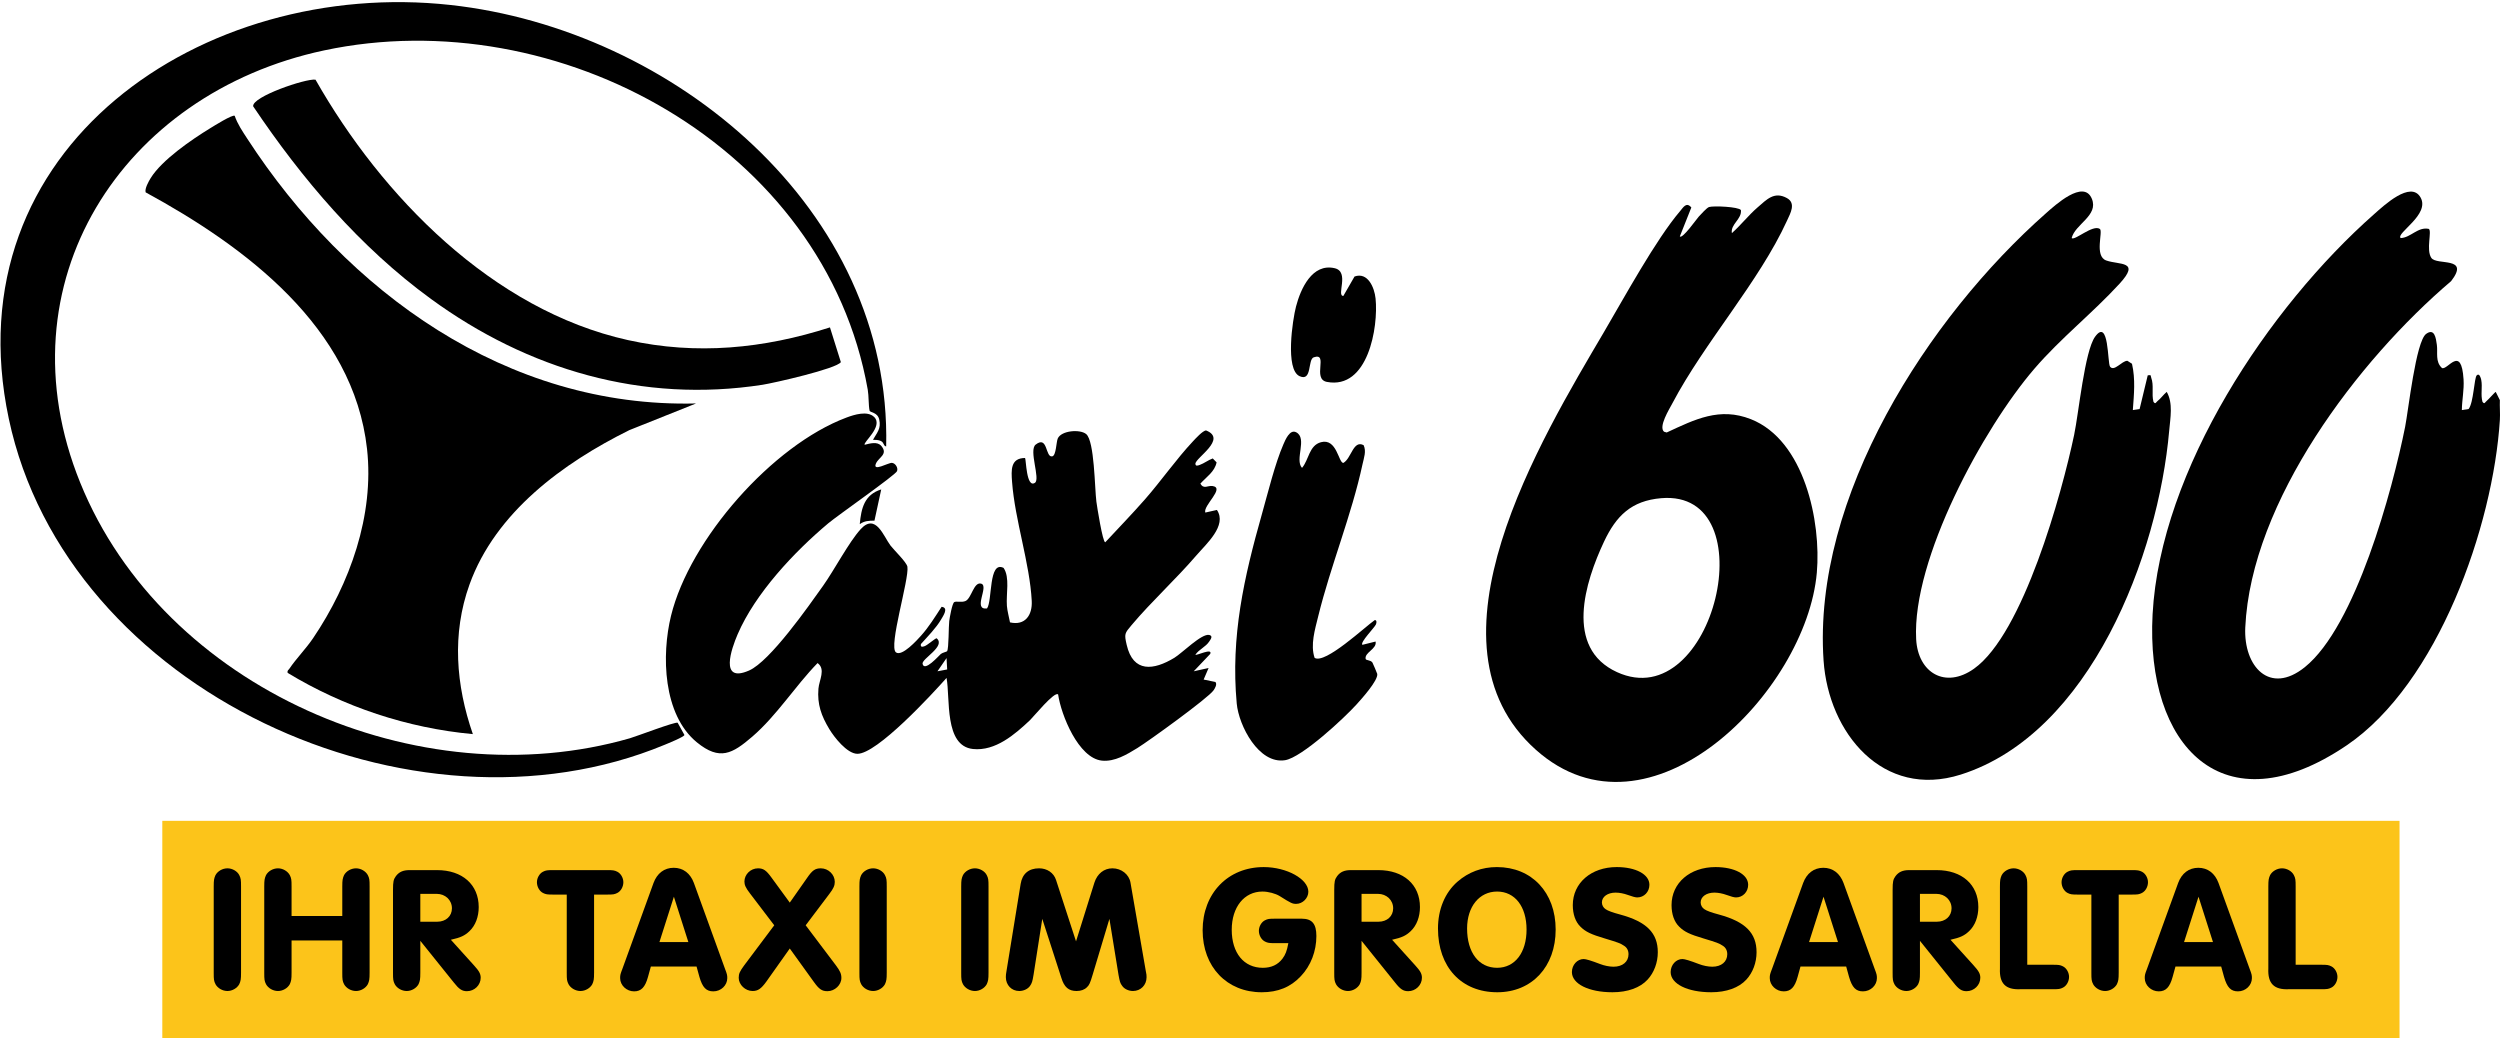 <?xml version="1.0" encoding="UTF-8"?>
<svg id="Ebene_3_Kopie" data-name="Ebene 3 Kopie" xmlns="http://www.w3.org/2000/svg" viewBox="0 0 1512 628">
  <g>
    <rect x="98.161" y="496.442" width="1353.079" height="131.558" fill="#fcc41a"/>
    <g>
      <path d="M129.256,536.18c0-3.996.216-4.968,1.08-6.912,1.296-2.376,4.212-4.104,7.236-4.104,2.916,0,5.94,1.728,7.128,4.104.972,1.944,1.08,2.809,1.08,6.912v52.165c0,3.996-.216,4.968-1.08,6.912-1.296,2.376-4.212,4.104-7.128,4.104-3.024,0-5.94-1.729-7.236-4.104-.972-1.944-1.08-2.808-1.08-6.912v-52.165Z"/>
      <path d="M176.342,568.797v19.548c0,3.996-.216,4.968-1.08,6.912-1.296,2.376-4.212,4.104-7.128,4.104-3.024,0-5.94-1.729-7.236-4.104-.972-1.944-1.08-2.808-1.08-6.912v-52.165c0-3.996.216-4.968,1.08-6.912,1.296-2.376,4.212-4.104,7.236-4.104,2.916,0,5.832,1.728,7.128,4.104.972,1.944,1.08,2.809,1.08,6.912v17.82h30.673v-17.82c0-3.996.216-4.968,1.08-6.912,1.296-2.376,4.212-4.104,7.236-4.104,2.916,0,5.832,1.728,7.128,4.104.972,1.944,1.08,2.809,1.08,6.912v52.165c0,3.996-.216,4.968-1.08,6.912-1.296,2.376-4.212,4.104-7.128,4.104-3.024,0-5.94-1.729-7.236-4.104-.972-1.944-1.08-2.808-1.08-6.912v-19.548h-30.673Z"/>
      <path d="M254.21,588.345c0,3.996-.216,4.968-1.08,6.912-1.296,2.376-4.212,4.104-7.128,4.104-3.024,0-5.94-1.729-7.236-4.104-.972-1.944-1.08-2.808-1.08-6.912v-50.112c0-5.076.324-6.372,1.728-8.316,1.944-2.592,4.428-3.672,8.208-3.672h16.74c15.229,0,25.165,8.748,25.165,22.356,0,5.832-1.944,11.124-5.616,14.58-2.808,2.7-5.4,3.888-11.232,5.184l14.04,15.553c3.132,3.456,3.996,5.076,3.996,7.452,0,4.428-3.78,8.1-8.316,8.1-2.916,0-4.752-1.188-7.884-5.184l-20.304-25.272v19.332ZM264.47,557.456c5.184,0,8.856-3.348,8.856-8.1,0-4.969-3.996-8.748-9.18-8.748h-9.936v16.848h10.26Z"/>
      <path d="M359.293,588.345c0,3.996-.216,4.968-1.08,6.912-1.296,2.376-4.212,4.104-7.128,4.104-3.024,0-5.94-1.729-7.236-4.104-.972-1.944-1.08-2.808-1.08-6.912v-47.305h-8.208c-3.564,0-4.428-.108-6.156-.972-2.16-1.08-3.672-3.78-3.672-6.48,0-2.592,1.512-5.292,3.672-6.372,1.728-.864,2.484-.972,6.156-.972h32.617c3.564,0,4.428.107,6.156.972,2.16,1.08,3.672,3.78,3.672,6.372,0,2.7-1.512,5.4-3.672,6.48-1.728.863-2.484.972-6.156.972h-7.884v47.305Z"/>
      <path d="M393.636,584.564l-1.728,6.265c-1.728,6.264-4.104,8.748-8.424,8.748-4.536,0-8.424-3.672-8.424-7.992,0-1.836.108-2.376,1.404-5.725l18.792-51.841c2.16-5.832,6.48-9.18,12.204-9.18s10.044,3.348,12.204,9.18l18.792,51.841c1.296,3.349,1.404,3.996,1.404,5.725,0,4.32-3.78,7.992-8.424,7.992-4.32,0-6.588-2.376-8.424-8.748l-1.728-6.265h-27.648ZM407.568,542.336l-8.748,27.433h17.496l-8.748-27.433Z"/>
      <path d="M505.524,583.809c2.592,3.456,3.348,5.185,3.348,7.668,0,4.213-3.996,7.992-8.424,7.992-3.349,0-5.076-1.188-8.316-5.724l-14.473-20.089-14.147,19.98c-3.132,4.32-5.076,5.725-8.316,5.725-4.428,0-8.424-3.78-8.424-7.992,0-2.484.647-3.889,3.348-7.561l18.145-24.192-14.796-19.44c-2.484-3.239-3.24-4.968-3.24-7.02,0-4.32,3.779-7.992,8.208-7.992,3.24,0,4.968,1.188,8.1,5.508l11.124,15.229,10.369-14.797c3.239-4.752,4.968-5.939,8.424-5.939,4.536,0,8.424,3.78,8.424,8.208,0,2.16-.756,3.996-3.348,7.344l-14.257,18.9,18.253,24.192Z"/>
      <path d="M519.777,536.18c0-3.996.216-4.968,1.08-6.912,1.296-2.376,4.212-4.104,7.236-4.104,2.916,0,5.94,1.728,7.128,4.104.973,1.944,1.08,2.809,1.08,6.912v52.165c0,3.996-.216,4.968-1.08,6.912-1.296,2.376-4.212,4.104-7.128,4.104-3.024,0-5.94-1.729-7.236-4.104-.972-1.944-1.08-2.808-1.08-6.912v-52.165Z"/>
      <path d="M581.335,536.18c0-3.996.216-4.968,1.08-6.912,1.296-2.376,4.212-4.104,7.236-4.104,2.916,0,5.94,1.728,7.128,4.104.973,1.944,1.08,2.809,1.08,6.912v52.165c0,3.996-.216,4.968-1.08,6.912-1.296,2.376-4.212,4.104-7.128,4.104-3.024,0-5.94-1.729-7.236-4.104-.972-1.944-1.08-2.808-1.08-6.912v-52.165Z"/>
      <path d="M625.075,589.641c-.648,3.996-.973,4.969-2.16,6.696-1.296,1.836-3.889,3.024-6.48,3.024-4.644,0-8.1-3.564-8.1-8.425,0-.972.107-2.268.432-3.888l8.532-52.489c.972-6.048,4.86-9.396,11.124-9.396,4.86,0,8.856,2.7,10.261,7.02l12.096,37.153,11.124-35.533c1.729-5.399,5.832-8.64,10.908-8.64,5.4,0,10.044,3.672,10.908,8.64l9.181,53.029c.54,2.592.54,3.023.54,4.212,0,4.752-3.564,8.316-8.209,8.316-2.592,0-5.184-1.188-6.479-3.024-1.296-1.728-1.512-2.592-2.269-6.696l-5.508-33.912-10.152,33.805c-1.512,5.076-2.052,6.264-3.456,7.56-1.512,1.513-3.672,2.269-6.264,2.269-4.752,0-7.452-2.269-9.181-7.885l-11.556-35.748-5.292,33.912Z"/>
      <path d="M771.198,570.417c-3.563,0-4.428-.108-6.156-.973-2.16-1.08-3.672-3.78-3.672-6.479,0-2.593,1.512-5.292,3.672-6.372,1.729-.864,2.484-.973,6.156-.973h16.093c6.264,0,8.855,3.132,8.855,10.477,0,9.18-3.348,17.928-9.396,24.3-6.156,6.589-13.824,9.721-23.652,9.721-21.06,0-35.749-15.336-35.749-37.477,0-22.356,15.336-38.232,36.936-38.232,13.933,0,27.001,7.235,27.001,14.904,0,3.888-3.456,7.344-7.345,7.344-2.268,0-3.023-.324-10.044-4.752-2.484-1.512-6.804-2.7-10.368-2.7-11.016,0-18.576,9.396-18.576,23.112,0,14.04,7.344,23.005,18.791,23.005,5.185,0,9.072-1.837,11.881-5.509,1.836-2.483,2.699-4.644,3.563-9.396h-7.992Z"/>
      <path d="M823.47,588.345c0,3.996-.216,4.968-1.08,6.912-1.296,2.376-4.212,4.104-7.128,4.104-3.024,0-5.94-1.729-7.236-4.104-.973-1.944-1.08-2.808-1.08-6.912v-50.112c0-5.076.324-6.372,1.728-8.316,1.944-2.592,4.429-3.672,8.209-3.672h16.74c15.228,0,25.164,8.748,25.164,22.356,0,5.832-1.944,11.124-5.616,14.58-2.808,2.7-5.4,3.888-11.232,5.184l14.04,15.553c3.133,3.456,3.996,5.076,3.996,7.452,0,4.428-3.779,8.1-8.315,8.1-2.916,0-4.752-1.188-7.885-5.184l-20.304-25.272v19.332ZM833.729,557.456c5.185,0,8.856-3.348,8.856-8.1,0-4.969-3.996-8.748-9.181-8.748h-9.936v16.848h10.26Z"/>
      <path d="M940.864,562.208c0,22.465-14.364,37.909-35.316,37.909-21.708,0-35.856-15.229-35.856-38.557,0-11.557,4.212-21.708,11.772-28.297,6.696-5.832,14.796-8.855,23.868-8.855,21.061,0,35.532,15.336,35.532,37.8ZM887.296,561.561c0,14.472,7.02,23.761,18.145,23.761,10.8,0,17.82-9.181,17.82-23.113,0-13.932-7.021-23.004-17.82-23.004-10.692,0-18.145,9.072-18.145,22.356Z"/>
      <path d="M997.564,535.1c0,4.32-3.24,7.669-7.345,7.669q-1.62,0-5.724-1.513c-2.376-.863-5.076-1.403-7.344-1.403-4.86,0-8.316,2.483-8.316,5.939,0,1.62.864,3.24,2.268,4.104q1.944,1.403,8.856,3.24c15.876,4.319,22.681,11.124,22.681,22.788,0,6.264-2.269,12.312-6.156,16.524-4.536,4.968-12.097,7.668-21.276,7.668-14.364,0-24.517-5.076-24.517-12.204,0-4.32,3.24-7.885,7.128-7.885q2.052,0,9.937,3.024c2.484.972,5.616,1.62,8.1,1.62,5.509,0,9.072-3.024,9.072-7.561,0-2.268-.972-4.104-2.808-5.184-2.052-1.404-3.564-1.944-11.448-4.32-8.424-2.484-11.772-4.104-14.796-7.128-3.024-2.916-4.645-7.561-4.645-13.068,0-13.393,11.124-23.004,26.568-23.004,11.557,0,19.765,4.428,19.765,10.691Z"/>
      <path d="M1057.289,535.1c0,4.32-3.24,7.669-7.345,7.669q-1.62,0-5.724-1.513c-2.376-.863-5.076-1.403-7.344-1.403-4.86,0-8.316,2.483-8.316,5.939,0,1.62.864,3.24,2.268,4.104q1.944,1.403,8.856,3.24c15.876,4.319,22.681,11.124,22.681,22.788,0,6.264-2.269,12.312-6.156,16.524-4.536,4.968-12.097,7.668-21.276,7.668-14.364,0-24.517-5.076-24.517-12.204,0-4.32,3.24-7.885,7.128-7.885q2.052,0,9.937,3.024c2.484.972,5.616,1.62,8.1,1.62,5.509,0,9.072-3.024,9.072-7.561,0-2.268-.972-4.104-2.808-5.184-2.052-1.404-3.564-1.944-11.448-4.32-8.424-2.484-11.772-4.104-14.796-7.128-3.024-2.916-4.645-7.561-4.645-13.068,0-13.393,11.124-23.004,26.568-23.004,11.557,0,19.765,4.428,19.765,10.691Z"/>
      <path d="M1088.932,584.564l-1.729,6.265c-1.728,6.264-4.104,8.748-8.424,8.748-4.536,0-8.424-3.672-8.424-7.992,0-1.836.107-2.376,1.404-5.725l18.792-51.841c2.16-5.832,6.479-9.18,12.204-9.18,5.724,0,10.044,3.348,12.204,9.18l18.792,51.841c1.296,3.349,1.404,3.996,1.404,5.725,0,4.32-3.78,7.992-8.424,7.992-4.32,0-6.588-2.376-8.425-8.748l-1.728-6.265h-27.648ZM1102.863,542.336l-8.748,27.433h17.497l-8.749-27.433Z"/>
      <path d="M1161.184,588.345c0,3.996-.216,4.968-1.08,6.912-1.296,2.376-4.212,4.104-7.128,4.104-3.024,0-5.94-1.729-7.236-4.104-.972-1.944-1.08-2.808-1.08-6.912v-50.112c0-5.076.324-6.372,1.728-8.316,1.944-2.592,4.429-3.672,8.209-3.672h16.74c15.228,0,25.164,8.748,25.164,22.356,0,5.832-1.944,11.124-5.616,14.58-2.808,2.7-5.4,3.888-11.232,5.184l14.04,15.553c3.133,3.456,3.996,5.076,3.996,7.452,0,4.428-3.779,8.1-8.315,8.1-2.916,0-4.752-1.188-7.885-5.184l-20.304-25.272v19.332ZM1171.443,557.456c5.185,0,8.856-3.348,8.856-8.1,0-4.969-3.996-8.748-9.181-8.748h-9.936v16.848h10.26Z"/>
      <path d="M1241.535,583.484c3.564,0,4.428.108,6.156.973,2.16,1.08,3.672,3.78,3.672,6.372,0,2.7-1.512,5.399-3.672,6.479-1.729.864-2.484.973-6.156.973h-19.548c-8.965.432-12.853-3.456-12.421-12.528v-49.573c0-3.996.216-4.968,1.08-6.912,1.296-2.376,4.212-4.104,7.236-4.104,2.916,0,5.94,1.728,7.128,4.104.973,1.944,1.08,2.809,1.08,6.912v47.305h15.444Z"/>
      <path d="M1281.387,588.345c0,3.996-.216,4.968-1.08,6.912-1.296,2.376-4.212,4.104-7.128,4.104-3.024,0-5.94-1.729-7.236-4.104-.972-1.944-1.08-2.808-1.08-6.912v-47.305h-8.208c-3.564,0-4.428-.108-6.156-.972-2.16-1.08-3.672-3.78-3.672-6.48,0-2.592,1.512-5.292,3.672-6.372,1.729-.864,2.484-.972,6.156-.972h32.616c3.564,0,4.429.107,6.156.972,2.16,1.08,3.672,3.78,3.672,6.372,0,2.7-1.512,5.4-3.672,6.48-1.728.863-2.483.972-6.156.972h-7.884v47.305Z"/>
      <path d="M1315.729,584.564l-1.729,6.265c-1.728,6.264-4.104,8.748-8.424,8.748-4.536,0-8.424-3.672-8.424-7.992,0-1.836.107-2.376,1.403-5.725l18.793-51.841c2.16-5.832,6.479-9.18,12.204-9.18,5.724,0,10.044,3.348,12.204,9.18l18.792,51.841c1.296,3.349,1.404,3.996,1.404,5.725,0,4.32-3.78,7.992-8.424,7.992-4.32,0-6.589-2.376-8.425-8.748l-1.728-6.265h-27.648ZM1329.662,542.336l-8.749,27.433h17.497l-8.748-27.433Z"/>
      <path d="M1403.857,583.484c3.564,0,4.428.108,6.156.973,2.16,1.08,3.672,3.78,3.672,6.372,0,2.7-1.512,5.399-3.672,6.479-1.729.864-2.484.973-6.156.973h-19.548c-8.965.432-12.853-3.456-12.421-12.528v-49.573c0-3.996.216-4.968,1.08-6.912,1.296-2.376,4.212-4.104,7.236-4.104,2.916,0,5.94,1.728,7.128,4.104.973,1.944,1.08,2.809,1.08,6.912v47.305h15.444Z"/>
    </g>
  </g>
  <g>
    <path d="M1511.919,254c-4.075,64.139-37.408,159.376-92.679,196.816-75.084,50.862-121.672.019-117.352-79.358,4.749-87.249,70.047-185.541,134.02-241.973,5.65-4.984,22.127-20.559,28.058-10.037,5.857,10.389-15.135,21.611-12.04,24.546,6.179-.272,10.337-6.968,17.028-5.561,1.987,1.405-1.782,12.621,1.509,17.524,3.225,4.805,23.675-1.118,11.981,14.066-56.224,47.781-120.98,133.075-124.507,209.486-1.086,23.516,14.705,41.117,36,24.002,30.681-24.658,52.987-106.877,60.676-145.32,1.981-9.905,6.491-51.75,12.732-56.262,5.052-3.653,5.911,2.493,6.472,6.676.636,4.735-1.081,10.164,3.08,13.964,3.367,1.628,11.712-14.463,13.062,6.89.404,6.394-.953,12.262-1.035,18.545l4.089-.631c3.042-3.836,3.353-18.861,4.921-20.371,1.663-1.601,2.52,1.774,2.71,2.73.872,4.389-.476,8.945.759,13.283,1.292,1.727,1.442.332,2.516-.516,1.091-.861,5.104-5.478,5.5-5.481l2.5,4.98c-.18,3.967.251,8.043,0,12Z"/>
    <path d="M528.731,252.234c5.639,5.655-7.068,15.474-5.753,16.762,3.074-.75,7.599-2.172,10.044.717,4.293,5.071-1.608,6.836-3.243,10.613-2.292,5.294,7.529-.572,9.673-.384,2.083.182,3.893,3.045,3.065,5.026-1.005,2.407-35.965,26.82-41.561,31.515-20.514,17.21-44.16,42.332-54.838,67.159-3.675,8.546-11.242,29.83,6.902,21.899,12.725-5.563,36.015-38.911,44.769-51.225,6.823-9.597,15.603-26.408,22.744-34.256,9.122-10.025,13.893,4.418,18.022,9.856,2.187,2.881,9.7,10.018,10.253,12.825,1.164,7.592-11.632,48.415-6.909,51.833,3.675,2.659,12.814-7.51,15.098-10.048,4.817-5.351,8.575-11.519,12.485-17.525,4.428.511,1.029,5.379-.319,7.691-2.99,5.128-8.196,10.366-12.183,14.821-.414,2.003.863,1.789,2.28,1.277,1.679-.606,6.417-4.801,7.216-4.767,5.803,4.822-9.138,12.399-8.501,15.461,1.078,5.177,9.904-4.997,11.045-5.952,1.04-.871,3.574-1.317,3.796-1.681,1.068-1.745.866-15.024,1.283-18.222.268-2.056,1.765-10.719,3.03-11.464,1.242-.731,4.441.369,6.831-.679,3.633-1.593,4.967-11.813,9.483-10.481,4.889,1.442-5.413,16.121,3.504,14.985,3.361-4.515.818-29.147,10.026-24.518,3.926,5.77,1.438,15.689,2.011,23.011.246,3.148,1.288,6.779,1.869,9.935,9.109,2.093,13.591-4.333,13.148-12.962-1.174-22.838-10.172-48.763-11.904-72.085-.516-6.949-1.045-14.329,7.864-14.376.641.604.726,18.554,5.989,14.999,3.378-2.281-3.88-19.739.417-23.089,7.497-5.844,5.762,8.11,10.086,7.09,2.317-.546,2.361-8.618,3.265-10.745,2.084-4.905,13.535-5.787,17.21-2.715,5.041,4.214,5.119,32.72,6.165,40.835.354,2.744,3.789,24.632,5.372,24.607,8.009-8.625,16.256-17.114,24.013-25.966,9.794-11.176,18.954-24.338,28.97-35.029,1.515-1.617,6.059-6.639,8.008-6.644,13.03,5.184-6.567,16.632-6.469,20.165.046,1.656,1.536,1.065,2.633.677,2.602-.922,5.197-2.971,7.853-3.917l2.324,2.378c-1.125,5.665-6.216,8.862-9.818,12.856,2.072,3.615,4.448.99,7.446,1.459,7.591,1.189-5.899,11.755-4.458,16.036l7.031-1.579c6.32,9.401-6.447,20.522-12.523,27.598-12.264,14.284-26.993,27.706-39.025,41.972-4.29,5.087-4.57,5.329-3.016,12.052,3.919,16.954,16.311,15.388,28.849,7.784,4.672-2.833,16.579-14.932,21.115-13.792,2.432.611.773,2.672-.014,3.893-2.181,3.382-6.228,4.787-8.423,8.067.609.679,10.565-4.323,8.991-.504l-9.985,10.509,8.989-1.99-2.99,6.99,7.112,1.46c1.207,1.382-.246,3.782-1.116,5.053-3.177,4.643-39.301,30.727-46.084,34.907-6.274,3.867-13.752,8.405-21.428,7.615-14.18-1.459-24.696-27.597-26.49-40.03-2.121-2.178-14.968,13.617-16.98,15.514-9.219,8.694-20.987,18.891-34.515,17.48-17.527-1.827-13.672-30.732-15.991-42.99-8.598,9.695-42.132,46.159-54.024,45.891-6.21-.14-13.914-10.02-16.898-14.976-4.789-7.957-7.339-14.9-6.561-24.405.424-5.188,4.556-11.774-.518-15.497-13.604,13.969-24.69,31.769-39.483,44.497-12.047,10.364-19.679,14.735-33.491,3.465-20.599-16.809-21.483-52.838-15.649-76.607,11.367-46.313,61.4-103.111,106.14-119.854,4.526-1.694,12.71-4.326,16.741-.283ZM572.853,404.887l-.378-6.882-5.5,7.99,5.878-1.108Z"/>
    <path d="M1015.951,142.995c1.595,1.705,10.262-10.729,11.479-12.01,1.285-1.352,4.86-5.377,6.219-5.781,2.762-.82,17.812-.175,19.26,1.842.628,5.51-6.39,8.546-5.47,13.948,5.357-4.765,10.113-10.869,15.49-15.509,5.615-4.846,10.106-9.878,17.746-5.718,5.72,3.115,2.149,9.219.147,13.611-16.873,36.998-49.982,73.716-69.397,110.6-1.883,3.578-8.506,14.164-5.013,17.129l1.602.467c17.124-7.945,32.006-15.52,50.911-8.055,32.393,12.791,42.6,61.982,39.888,92.852-6.321,71.965-101.273,168.253-169.876,107.143-72.193-64.308,3.066-187.903,41.211-252.815,12.086-20.568,31.26-55.77,45.975-73.023,1.926-2.259,3.811-5.759,6.794-2.188l-6.965,17.507ZM1004.736,301.299c-18.11,1.528-27.29,10.697-34.645,26.344-11.404,24.261-24.102,64.23,7.861,78.854,58.709,26.86,90.982-110.615,26.784-105.197Z"/>
    <path d="M1252.938,143.995c1.811,1.765,12.784-8.387,17.038-5.548,2.153,1.437-3.547,16.491,3.908,19.101,7.998,2.8,20.824.067,8.073,13.978-16.286,17.767-35.637,32.971-51.54,51.457-31.07,36.116-74.029,115.297-71.523,163.565,1.057,20.371,17.613,30.249,34.979,17.889,29.717-21.15,53.106-105.893,60.57-141.426,2.755-13.114,6.365-50.657,12.652-59.344,8.522-11.774,7.44,16.029,9.071,18.094,2.529,3.203,7.047-3.516,10.46-3.56l2.804,1.802c2.141,9.395,1.195,18.542.505,28.003l4.096-.606,4.913-20.397c2.42-.321,1.583.008,2.096,1.385,1.773,4.753.112,9.804,1.373,14.629,1.292,1.727,1.442.332,2.516-.516,1.929-1.522,3.578-3.881,5.505-5.496,3.952,6.841,2.166,15.757,1.491,23.491-6.544,74.946-47.585,183.064-126.029,207.964-47.151,14.967-79.997-25.206-82.996-68.918-6.787-98.911,62.99-207.452,134.507-270.567,5.308-4.684,22.835-20.874,27.761-8.717,4.131,10.196-10.148,15.235-12.23,23.738Z"/>
    <path d="M141.949,70.037c1.688,4.993,4.789,9.512,7.628,13.879,60.068,92.409,156.766,163.001,271.396,160.095l-40.351,16.131c-40.071,19.861-80.942,49.69-96.654,93.34-10.754,29.875-8.242,60.917,2.014,90.512-39.587-3.652-78.121-16.494-111.984-37.012-.419-1.495.429-1.67.982-2.493,4.107-6.111,10.072-12.134,14.422-18.577,22.208-32.89,37.029-74.215,32.579-114.404-8.157-73.663-73.716-122.424-133.886-155.177-.699-2.173,1.811-6.645,3.064-8.667,6.786-10.958,24.832-23.303,35.919-30.079,2.23-1.363,13.538-8.471,14.871-7.548Z"/>
    <path d="M535.961,269.995c-1.719-.183-1.142-2.282-3.208-3.277-1.456-.701-3.198-.713-4.782-.728,2.454-4.361,5.039-6.76,3.787-12.272-1.019-4.484-5.554-4.138-5.834-5.377-.69-3.055-.437-8.881-1.11-12.683C498.817,88.763,337.284.394,195.98,30.491,73.706,56.534-.436,171.172,48.529,291.968c50.472,124.513,204.923,191.244,332.448,154.529,3.925-1.13,27.595-10.196,28.88-9.374l4.087,7.386c-.081,1.125-10.146,5.19-11.998,5.958C249.803,513.609,40.215,418.074,5.311,253.189-29.431,89.074,122.864-13.457,272.473,3.012c134.588,14.816,266.836,123.395,263.488,266.983Z"/>
    <path d="M190.808,48.17c40.089,70.575,107.114,139.344,188.983,157.52,41.427,9.197,82.074,5.191,122.166-7.682l6.597,21.005c-2.499,3.997-40.754,12.672-47.369,13.697-72.687,11.272-141.94-9.193-200.516-51.893-43.035-31.37-77.973-72.507-107.545-116.501-.902-5.783,31.765-16.914,37.684-16.146Z"/>
    <path d="M824.72,269.239c1.724,3.703.171,7.638-.635,11.394-6.631,30.901-19.369,61.632-26.843,92.152-1.923,7.851-4.833,17.277-2.161,25.093,6.324,4.001,30.699-18.963,36.376-22.858,1.168-.047,1.26,1.343.692,2.654-.833,1.921-9.734,10.849-8.188,12.32l7.99-1.99c.964,4.49-6.75,6.512-6.014,10.47.201,1.08,2.92.559,4.094,2.206.218.306,2.883,6.541,2.936,6.913.558,3.952-9.406,15.002-12.497,18.42-7.49,8.284-33.093,32.106-43.253,33.752-15.885,2.572-28.012-20.902-29.241-34.282-3.731-40.61,4.396-76.282,15.267-114.699,3.578-12.645,7.87-30.353,12.955-42.044,1.169-2.689,3.897-9.345,7.762-7.29,6.893,3.665-1.079,16.551,3.498,21.53,4.185-4.864,4.215-13.611,11.494-15.543,9.613-2.552,10.553,12.563,13.504,12.545,4.877-2.724,5.958-14.066,12.263-10.743Z"/>
    <path d="M819.212,167.238c7.987-2.885,12.046,6.601,12.732,13.274,1.797,17.485-4.625,55.249-29.465,50.458-9.081-1.751,1.261-17.961-7.908-14.878-3.773,1.269-.873,14.963-8.599,11.41-8.775-4.036-4.239-34.031-2.139-42.128,2.765-10.66,9.771-26.372,23.414-23.155,9.171,2.162.799,16.813,5.211,16.761l6.756-11.742Z"/>
    <path d="M532.966,296.005l-4.093,18.894c-3.381-.013-6.055.103-8.891,2.101.886-9.648,2.795-17.808,12.984-20.995Z"/>
  </g>
</svg>